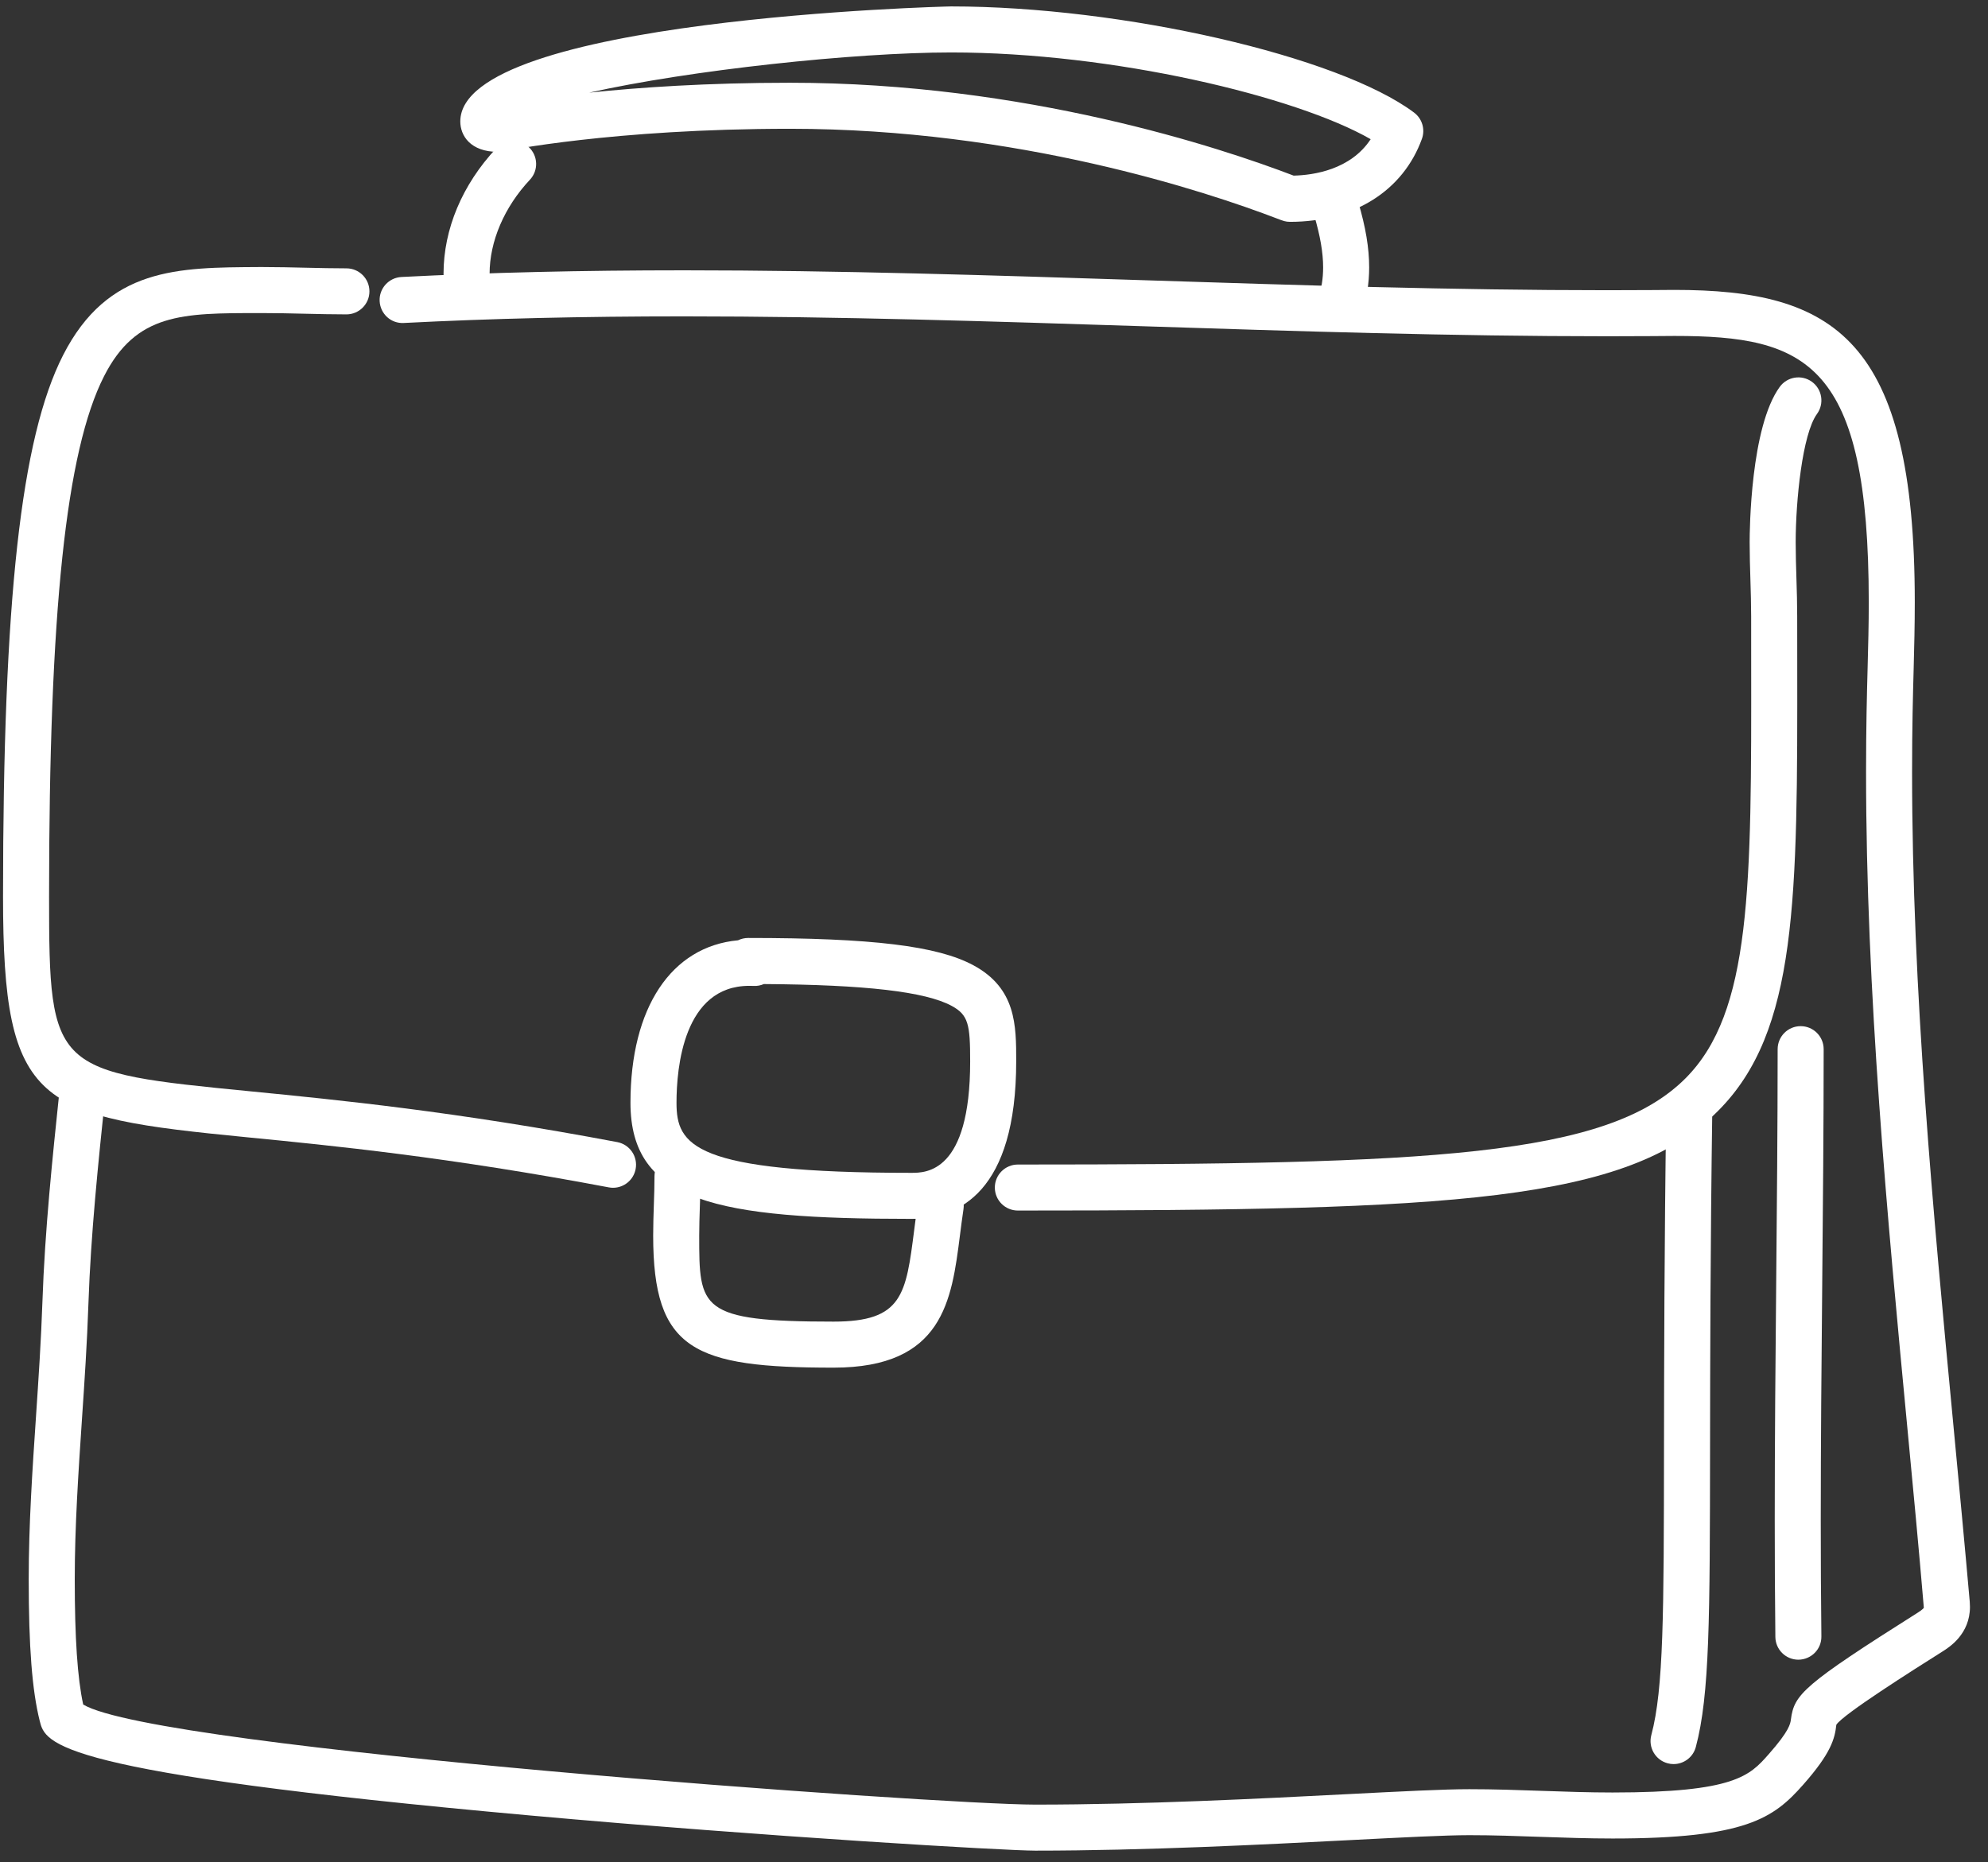 <?xml version="1.0" encoding="UTF-8"?> <svg xmlns="http://www.w3.org/2000/svg" width="95" height="89" viewBox="0 0 95 89" fill="none"><rect x="0" y="0" width="95" height="89" fill="#333333" stroke="none"/> <path d="M29.295 56.771C29.228 56.771 29.159 56.764 29.09 56.751C21.428 55.302 15.866 54.755 11.805 54.357C1.804 53.375 0.145 52.926 0.145 42.853C0.145 28.674 1.001 20.937 3.009 16.987C5.157 12.762 8.524 12.788 12.364 12.764H12.574C13.256 12.764 13.94 12.78 14.618 12.796C15.27 12.811 15.917 12.826 16.554 12.826C17.162 12.826 17.654 13.318 17.654 13.926C17.654 14.533 17.161 15.026 16.554 15.026C15.9 15.026 15.236 15.01 14.567 14.995C13.905 14.979 13.239 14.964 12.573 14.964H12.363C8.725 14.966 6.506 14.962 4.971 17.984C3.154 21.557 2.345 29.227 2.345 42.854C2.345 51.217 2.526 51.234 12.019 52.166C16.122 52.57 21.741 53.121 29.498 54.588C30.095 54.702 30.488 55.278 30.375 55.875C30.276 56.402 29.814 56.771 29.295 56.771Z" fill="white"></path> <path d="M49.469 88.453C48.069 88.453 36.675 87.793 25.32 86.771C2.513 84.718 2.171 83.349 1.897 82.248C1.534 80.792 1.372 78.706 1.372 75.484C1.372 72.875 1.548 70.247 1.72 67.706C1.84 65.913 1.965 64.059 2.027 62.226C2.143 58.821 2.503 55.378 2.852 52.048L2.882 51.763C2.945 51.16 3.489 50.723 4.09 50.783C4.694 50.846 5.133 51.387 5.07 51.992L5.04 52.277C4.696 55.569 4.34 58.973 4.226 62.3C4.163 64.171 4.038 66.042 3.915 67.852C3.747 70.359 3.572 72.949 3.572 75.483C3.572 78.29 3.701 80.206 3.976 81.47C7.517 83.597 44.865 86.253 49.471 86.253C54.666 86.253 60.286 85.964 64.389 85.753C66.974 85.62 69.015 85.516 70.213 85.516C71.379 85.516 72.536 85.555 73.69 85.596C74.815 85.635 75.935 85.674 77.057 85.674C82.904 85.674 83.615 84.869 84.516 83.849C85.512 82.723 85.556 82.384 85.582 82.181C85.738 80.985 86.163 80.541 91.655 77.071C91.895 76.92 91.934 76.845 91.934 76.845C91.691 73.965 91.426 71.18 91.16 68.391C90.183 58.108 89.173 47.475 89.173 36.893C89.173 34.732 89.212 33.227 89.248 31.887C89.276 30.832 89.302 29.881 89.302 28.787C89.302 17.312 86.329 16.057 80.02 16.057C79.913 16.058 78.331 16.072 76.808 16.072C69.409 16.072 61.923 15.83 54.683 15.595C47.475 15.362 40.021 15.121 32.687 15.121C27.836 15.121 23.457 15.224 19.298 15.437C18.684 15.473 18.173 15.001 18.142 14.394C18.111 13.787 18.578 13.27 19.185 13.239C23.382 13.025 27.799 12.92 32.687 12.92C40.057 12.92 47.529 13.162 54.754 13.396C61.976 13.629 69.444 13.871 76.808 13.871C78.322 13.871 79.895 13.857 80.005 13.856C87.635 13.856 91.501 16.165 91.501 28.786C91.501 29.9 91.476 30.869 91.448 31.945C91.412 33.27 91.372 34.757 91.372 36.893C91.372 47.37 92.379 57.95 93.352 68.183C93.616 70.975 93.882 73.766 94.128 76.556C94.135 76.645 94.138 76.723 94.138 76.8C94.138 78.105 93.154 78.727 92.83 78.932C91.406 79.831 88.069 81.94 87.752 82.437C87.681 83.103 87.497 83.8 86.165 85.305C84.753 86.903 83.435 87.873 77.057 87.873C75.909 87.873 74.763 87.833 73.615 87.794C72.485 87.754 71.353 87.714 70.214 87.714C69.072 87.714 67.056 87.819 64.503 87.95C60.374 88.163 54.722 88.453 49.469 88.453ZM4.031 81.714H4.042H4.031Z" fill="white"></path> <path d="M43.552 58.257C34.27 58.257 30.128 57.456 30.128 52.708C30.128 48.155 32.083 45.236 35.27 44.942C35.415 44.871 35.579 44.831 35.753 44.831C41.682 44.831 44.802 45.21 46.52 46.139C48.561 47.242 48.561 49.011 48.561 50.72C48.561 56.952 45.837 58.257 43.552 58.257ZM35.807 47.119C32.667 47.119 32.328 51.028 32.328 52.708C32.328 54.731 33.11 56.057 43.552 56.057C44.247 56.057 46.361 56.057 46.361 50.734C46.361 48.965 46.279 48.51 45.474 48.075C44.22 47.398 41.361 47.065 36.502 47.034C36.352 47.098 36.191 47.133 36.012 47.123L35.807 47.119Z" fill="white"></path> <path d="M39.838 65.368C33.156 65.368 31.213 64.54 31.213 59.054C31.213 58.567 31.229 58.077 31.245 57.589C31.261 57.13 31.276 56.671 31.276 56.218C31.276 55.611 31.769 55.119 32.376 55.119C32.984 55.119 33.477 55.611 33.477 56.218C33.477 56.696 33.461 57.178 33.444 57.663C33.429 58.127 33.413 58.592 33.413 59.054C33.413 62.541 33.413 63.168 39.837 63.168C43.129 63.168 43.292 61.883 43.688 58.778C43.742 58.355 43.798 57.916 43.865 57.464C43.956 56.863 44.519 56.442 45.117 56.54C45.718 56.629 46.132 57.191 46.042 57.791C45.977 58.226 45.923 58.65 45.871 59.057C45.477 62.159 45.068 65.368 39.838 65.368Z" fill="white"></path> <path d="M48.64 57.859C48.033 57.859 47.54 57.367 47.54 56.76C47.54 56.153 48.033 55.66 48.64 55.66C68.387 55.66 76.801 55.288 80.542 51.542C83.704 48.378 83.697 42.411 83.683 31.58L83.682 29.449C83.682 28.877 83.664 28.305 83.647 27.73C83.628 27.128 83.61 26.523 83.61 25.915C83.61 25.357 83.65 20.412 85.049 18.49C85.406 18 86.094 17.89 86.586 18.248C87.077 18.605 87.185 19.294 86.828 19.785C86.126 20.749 85.81 23.95 85.81 25.915C85.81 26.501 85.828 27.084 85.846 27.663C85.865 28.261 85.882 28.855 85.882 29.45L85.884 31.578C85.897 42.998 85.904 49.289 82.099 53.098C77.752 57.45 69.471 57.859 48.64 57.859Z" fill="white"></path> <path d="M79.976 84.316C79.882 84.316 79.787 84.304 79.691 84.278C79.104 84.121 78.755 83.519 78.911 82.931C79.503 80.714 79.508 77.114 79.517 69.227C79.523 65.008 79.529 59.757 79.627 52.844C79.635 52.236 80.156 51.793 80.742 51.76C81.35 51.768 81.836 52.267 81.827 52.875C81.73 59.773 81.723 65.016 81.718 69.23C81.708 77.314 81.704 81.004 81.038 83.499C80.907 83.991 80.462 84.316 79.976 84.316Z" fill="white"></path> <path d="M85.939 79.327C85.337 79.327 84.846 78.843 84.839 78.241C84.817 76.372 84.809 74.498 84.809 72.622C84.809 68.871 84.843 65.111 84.878 61.353C84.912 57.609 84.948 53.87 84.948 50.146C84.948 49.538 85.44 49.046 86.047 49.046C86.655 49.046 87.147 49.538 87.147 50.146C87.147 53.875 87.112 57.624 87.078 61.374C87.044 65.125 87.008 68.879 87.008 72.623C87.008 74.49 87.016 76.354 87.038 78.215C87.047 78.822 86.56 79.32 85.939 79.327Z" fill="white"></path> <path d="M61.647 10.603C61.435 10.603 61.318 10.558 61.033 10.448C57.658 9.158 48.635 6.155 37.748 6.155C29.283 6.155 24.082 7.224 24.031 7.236C23.957 7.251 23.881 7.259 23.804 7.259C22.47 7.259 21.996 6.476 21.996 5.804C21.996 0.89 45.216 0.307 45.451 0.307C53.632 0.307 63.971 2.678 67.575 5.382C67.961 5.672 68.113 6.181 67.949 6.636C67.051 9.12 64.695 10.603 61.647 10.603ZM37.748 3.955C49.001 3.955 58.331 7.059 61.819 8.394C62.776 8.372 64.542 8.112 65.5 6.653C61.934 4.605 53.201 2.507 45.451 2.507C40.833 2.507 32.944 3.353 28.156 4.428C30.537 4.179 33.782 3.955 37.748 3.955Z" fill="white"></path> <path d="M22.296 14.188C21.687 14.188 21.195 13.695 21.195 13.088C21.195 10.951 22.091 8.82 23.718 7.085C24.133 6.641 24.831 6.619 25.273 7.035C25.716 7.451 25.738 8.147 25.323 8.59C24.098 9.896 23.396 11.535 23.396 13.088C23.396 13.695 22.904 14.188 22.296 14.188Z" fill="white"></path> <path d="M64.032 15.7C63.91 15.7 63.786 15.68 63.666 15.637C63.093 15.435 62.792 14.807 62.994 14.233C63.151 13.788 63.228 13.314 63.228 12.783C63.228 12.075 63.091 11.28 62.798 10.283C62.626 9.7 62.959 9.088 63.543 8.917C64.126 8.745 64.737 9.08 64.908 9.662C65.263 10.866 65.428 11.859 65.428 12.783C65.428 13.556 65.307 14.291 65.069 14.966C64.909 15.419 64.486 15.7 64.032 15.7Z" fill="white"></path> </svg> 